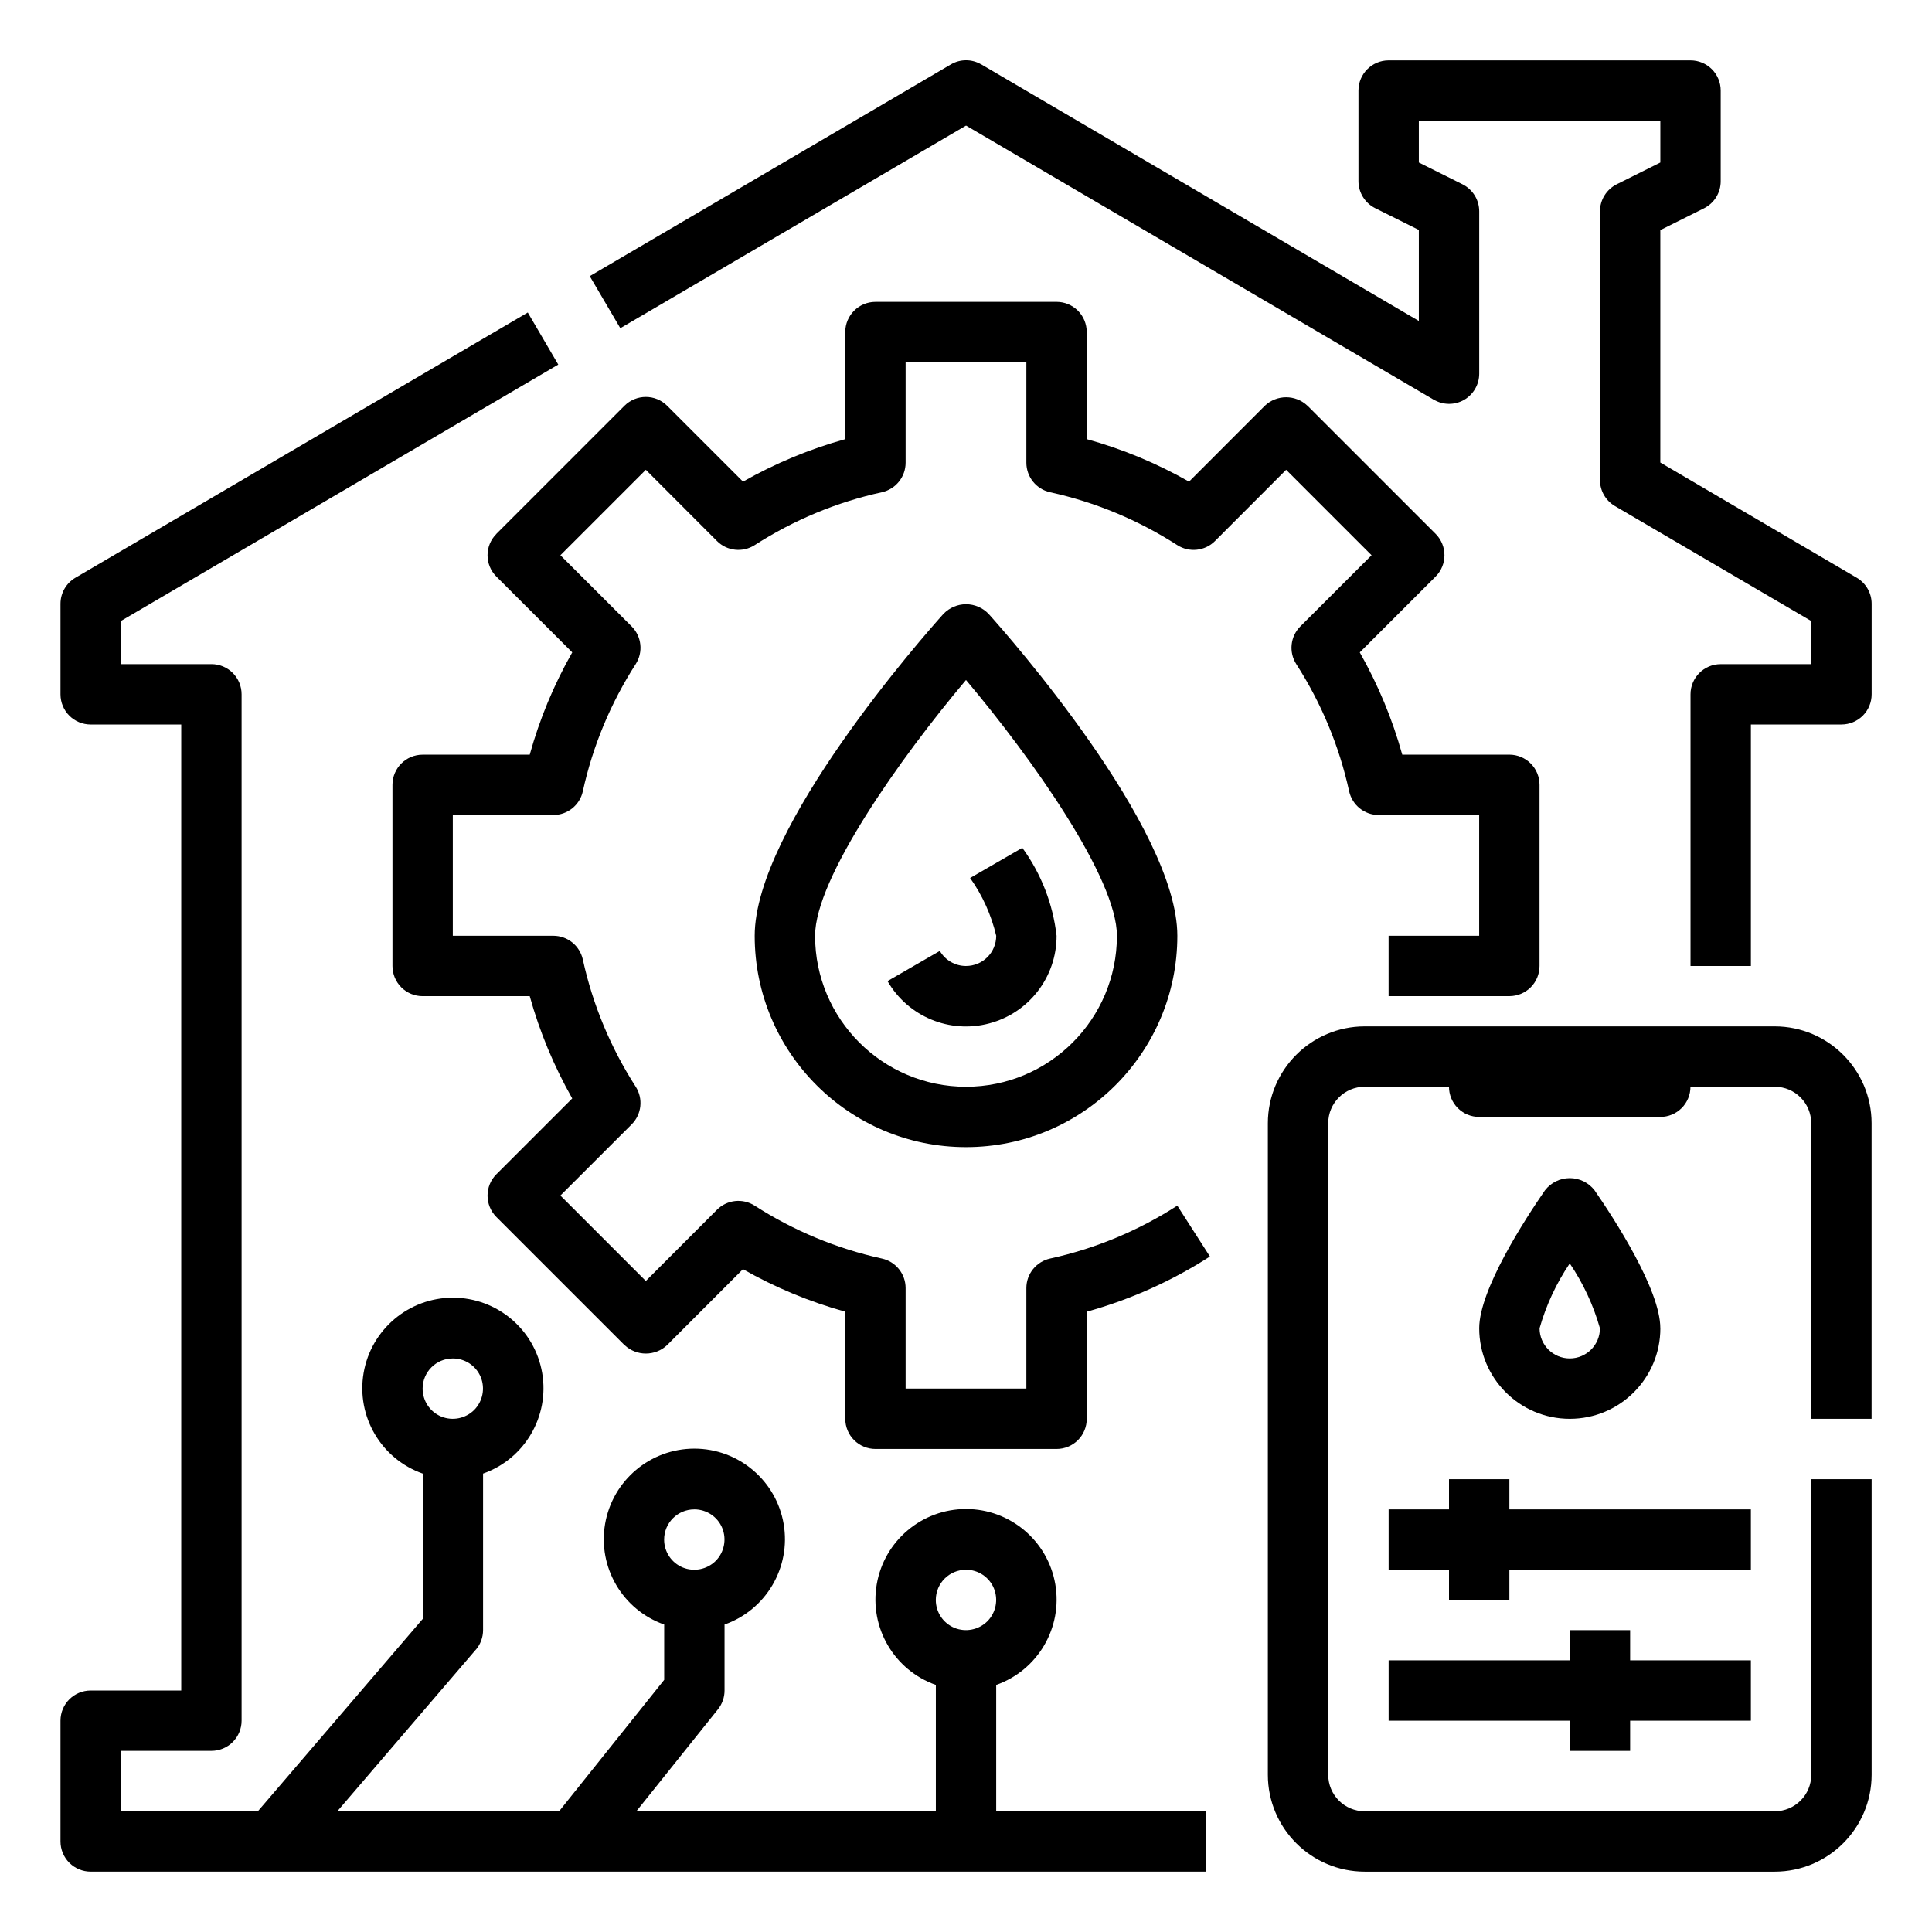 <?xml version="1.0" encoding="UTF-8"?>
<svg width="100pt" height="100pt" version="1.1" viewBox="0 0 100 100" xmlns="http://www.w3.org/2000/svg">
 <g>
  <path d="m91.863 53.125h-21.227c-2.766 0.004-5.008 2.246-5.012 5.012v33.727c0.004 2.766 2.246 5.008 5.012 5.012h21.227c2.766-0.004 5.008-2.246 5.012-5.012v-15.301h-3.125v15.301c0 1.043-0.844 1.887-1.887 1.887h-21.227c-1.043 0-1.887-0.844-1.887-1.887v-33.727c0-1.043 0.844-1.887 1.887-1.887h4.363c0 0.414 0.164 0.812 0.457 1.105s0.691 0.457 1.105 0.457h9.375c0.414 0 0.812-0.164 1.105-0.457s0.457-0.691 0.457-1.105h4.363c1.043 0 1.887 0.844 1.887 1.887v15.301h3.125v-15.301c-0.004-2.766-2.246-5.008-5.012-5.012z"/>
  <path d="m4.688 96.875h57.719v-3.125h-10.844v-6.539c2.152-0.758 3.445-2.961 3.059-5.211-0.387-2.25-2.34-3.894-4.621-3.894s-4.234 1.645-4.621 3.894c-0.387 2.25 0.906 4.453 3.059 5.211v6.539h-15.5l4.219-5.273c0.223-0.277 0.344-0.621 0.344-0.977v-3.414c2.152-0.758 3.445-2.961 3.059-5.211-0.387-2.25-2.34-3.894-4.621-3.894s-4.234 1.645-4.621 3.894c-0.387 2.25 0.906 4.453 3.059 5.211v2.863l-5.438 6.801h-11.48l7.164-8.359h0.004c0.242-0.281 0.375-0.645 0.375-1.016v-8.102c2.152-0.758 3.445-2.961 3.059-5.211-0.387-2.25-2.34-3.894-4.621-3.894s-4.234 1.645-4.621 3.894c-0.387 2.25 0.906 4.453 3.059 5.211v7.523l-8.531 9.953h-7.094v-3.125h4.688c0.414 0 0.812-0.164 1.105-0.457s0.457-0.691 0.457-1.105v-53.125c0-0.414-0.164-0.812-0.457-1.105s-0.691-0.457-1.105-0.457h-4.688v-2.231l22.641-13.273-1.578-2.695-23.414 13.727c-0.48 0.281-0.773 0.793-0.773 1.348v4.688c0 0.414 0.164 0.812 0.457 1.105s0.691 0.457 1.105 0.457h4.688v50h-4.688c-0.863 0-1.562 0.699-1.562 1.562v6.25c0 0.414 0.164 0.812 0.457 1.105s0.691 0.457 1.105 0.457zm45.312-15.625c0.633 0 1.203 0.379 1.445 0.965 0.238 0.582 0.105 1.254-0.34 1.703-0.449 0.445-1.121 0.578-1.703 0.34-0.586-0.242-0.965-0.812-0.965-1.445 0-0.863 0.699-1.562 1.562-1.562zm-14.062-3.125c0.633 0 1.203 0.379 1.445 0.965 0.238 0.582 0.105 1.254-0.34 1.703-0.449 0.445-1.121 0.578-1.703 0.34-0.586-0.242-0.965-0.812-0.965-1.445 0-0.863 0.699-1.562 1.562-1.562zm-12.5-7.812c0.633 0 1.203 0.379 1.445 0.965 0.238 0.582 0.105 1.254-0.34 1.703-0.449 0.445-1.121 0.578-1.703 0.34-0.586-0.242-0.965-0.812-0.965-1.445 0-0.863 0.699-1.562 1.562-1.562z"/>
  <path d="m96.102 29.902-10.164-5.961v-12.031l2.262-1.129c0.531-0.266 0.867-0.812 0.863-1.406v-4.688c0-0.414-0.164-0.812-0.457-1.105s-0.691-0.457-1.105-0.457h-15.625c-0.863 0-1.562 0.699-1.562 1.562v4.688c0 0.594 0.336 1.133 0.863 1.398l2.262 1.129v4.711l-22.648-13.281v0.004c-0.488-0.289-1.09-0.289-1.578 0l-18.688 10.957 1.582 2.695 17.895-10.488 24.211 14.191v-0.004c0.48 0.285 1.078 0.289 1.566 0.012 0.484-0.281 0.785-0.797 0.785-1.355v-8.406c0-0.594-0.336-1.133-0.863-1.398l-2.262-1.129v-2.16h12.5v2.16l-2.262 1.129c-0.527 0.266-0.863 0.805-0.863 1.398v13.906c0 0.555 0.293 1.066 0.773 1.348l10.164 5.953v2.231h-4.688c-0.863 0-1.562 0.699-1.562 1.562v14.062h3.125v-12.5h4.688c0.414 0 0.812-0.164 1.105-0.457s0.457-0.691 0.457-1.105v-4.688c0-0.555-0.293-1.066-0.773-1.348z"/>
  <path d="m48.836 31.77c-1 1.113-9.773 11.055-9.773 16.668 0 6.039 4.898 10.938 10.938 10.938s10.938-4.898 10.938-10.938c0-5.613-8.773-15.555-9.773-16.668-0.305-0.316-0.727-0.496-1.164-0.496s-0.859 0.18-1.164 0.496zm1.164 24.48c-4.312-0.004-7.809-3.5-7.812-7.812 0-2.977 4.398-9.195 7.812-13.242 3.414 4.047 7.812 10.262 7.812 13.242-0.004 4.312-3.5 7.809-7.812 7.812z"/>
  <path d="m50 50c-0.559 0-1.074-0.297-1.355-0.781l-2.707 1.562c1.059 1.84 3.223 2.738 5.273 2.188 2.055-0.547 3.481-2.406 3.477-4.531-0.188-1.648-0.797-3.215-1.773-4.555l-2.703 1.562c0.641 0.898 1.098 1.918 1.352 2.992 0 0.414-0.164 0.812-0.457 1.105s-0.691 0.457-1.105 0.457z"/>
  <path d="m90.625 78.125h-12.5v-1.562h-3.125v1.562h-3.125v3.125h3.125v1.562h3.125v-1.562h12.5z"/>
  <path d="m84.375 90.625v-1.562h6.25v-3.125h-6.25v-1.562h-3.125v1.562h-9.375v3.125h9.375v1.562z"/>
  <path d="m85.938 68.75c0-1.996-2.379-5.656-3.402-7.137-0.305-0.398-0.781-0.633-1.285-0.633s-0.98 0.234-1.285 0.633c-1.023 1.48-3.402 5.141-3.402 7.137 0 2.59 2.098 4.688 4.688 4.688s4.688-2.098 4.688-4.688zm-6.25 0c0.34-1.195 0.867-2.328 1.562-3.356 0.695 1.027 1.223 2.16 1.562 3.356 0 0.863-0.699 1.562-1.562 1.562s-1.562-0.699-1.562-1.562z"/>
  <path d="m54.688 15.625h-9.375c-0.863 0-1.562 0.699-1.562 1.562v5.543c-1.848 0.512-3.625 1.254-5.293 2.199l-3.926-3.926c-0.609-0.609-1.598-0.609-2.211 0l-6.633 6.633h0.004c-0.609 0.609-0.609 1.598 0 2.207l3.926 3.922v0.004c-0.949 1.668-1.688 3.445-2.199 5.293h-5.543c-0.863 0-1.562 0.699-1.562 1.562v9.375c0 0.414 0.164 0.812 0.457 1.105s0.691 0.457 1.105 0.457h5.543c0.512 1.848 1.254 3.625 2.199 5.293l-3.926 3.926c-0.609 0.609-0.609 1.598 0 2.211l6.633 6.633v-0.004c0.617 0.586 1.59 0.586 2.207 0l3.922-3.926h0.004c1.668 0.949 3.445 1.688 5.293 2.199v5.543c0 0.414 0.164 0.812 0.457 1.105s0.691 0.457 1.105 0.457h9.375c0.414 0 0.812-0.164 1.105-0.457s0.457-0.691 0.457-1.105v-5.543c2.258-0.625 4.406-1.59 6.375-2.856l-1.688-2.633c-2.016 1.297-4.246 2.227-6.586 2.738-0.715 0.16-1.227 0.793-1.227 1.527v5.203h-6.25v-5.203c0-0.734-0.512-1.371-1.227-1.527-2.34-0.512-4.57-1.441-6.586-2.738-0.617-0.395-1.43-0.309-1.949 0.211l-3.684 3.688-4.422-4.422 3.688-3.684c0.52-0.52 0.605-1.332 0.211-1.949-1.297-2.016-2.227-4.246-2.738-6.586-0.16-0.715-0.793-1.227-1.527-1.227h-5.203v-6.25h5.203c0.734 0 1.371-0.512 1.527-1.227 0.512-2.34 1.441-4.57 2.738-6.586 0.395-0.617 0.309-1.43-0.211-1.949l-3.688-3.684 4.422-4.422 3.684 3.688c0.52 0.52 1.332 0.605 1.949 0.211 2.016-1.297 4.246-2.227 6.586-2.738 0.715-0.16 1.227-0.793 1.227-1.527v-5.203h6.25v5.203c0 0.734 0.512 1.371 1.227 1.527 2.34 0.512 4.57 1.441 6.586 2.738 0.617 0.395 1.43 0.309 1.949-0.211l3.684-3.688 4.422 4.422-3.688 3.684c-0.52 0.52-0.605 1.332-0.211 1.949 1.297 2.016 2.227 4.246 2.738 6.586 0.16 0.715 0.793 1.227 1.527 1.227h5.203v6.25h-4.688v3.125h6.25c0.414 0 0.812-0.164 1.105-0.457s0.457-0.691 0.457-1.105v-9.375c0-0.414-0.164-0.812-0.457-1.105s-0.691-0.457-1.105-0.457h-5.543c-0.512-1.848-1.254-3.625-2.199-5.293l3.926-3.926c0.609-0.609 0.609-1.598 0-2.211l-6.633-6.633v0.004c-0.617-0.586-1.59-0.586-2.207 0l-3.922 3.926h-0.004c-1.668-0.949-3.445-1.688-5.293-2.199v-5.543c0-0.414-0.164-0.812-0.457-1.105s-0.691-0.457-1.105-0.457z"/>
 </g>
</svg>
